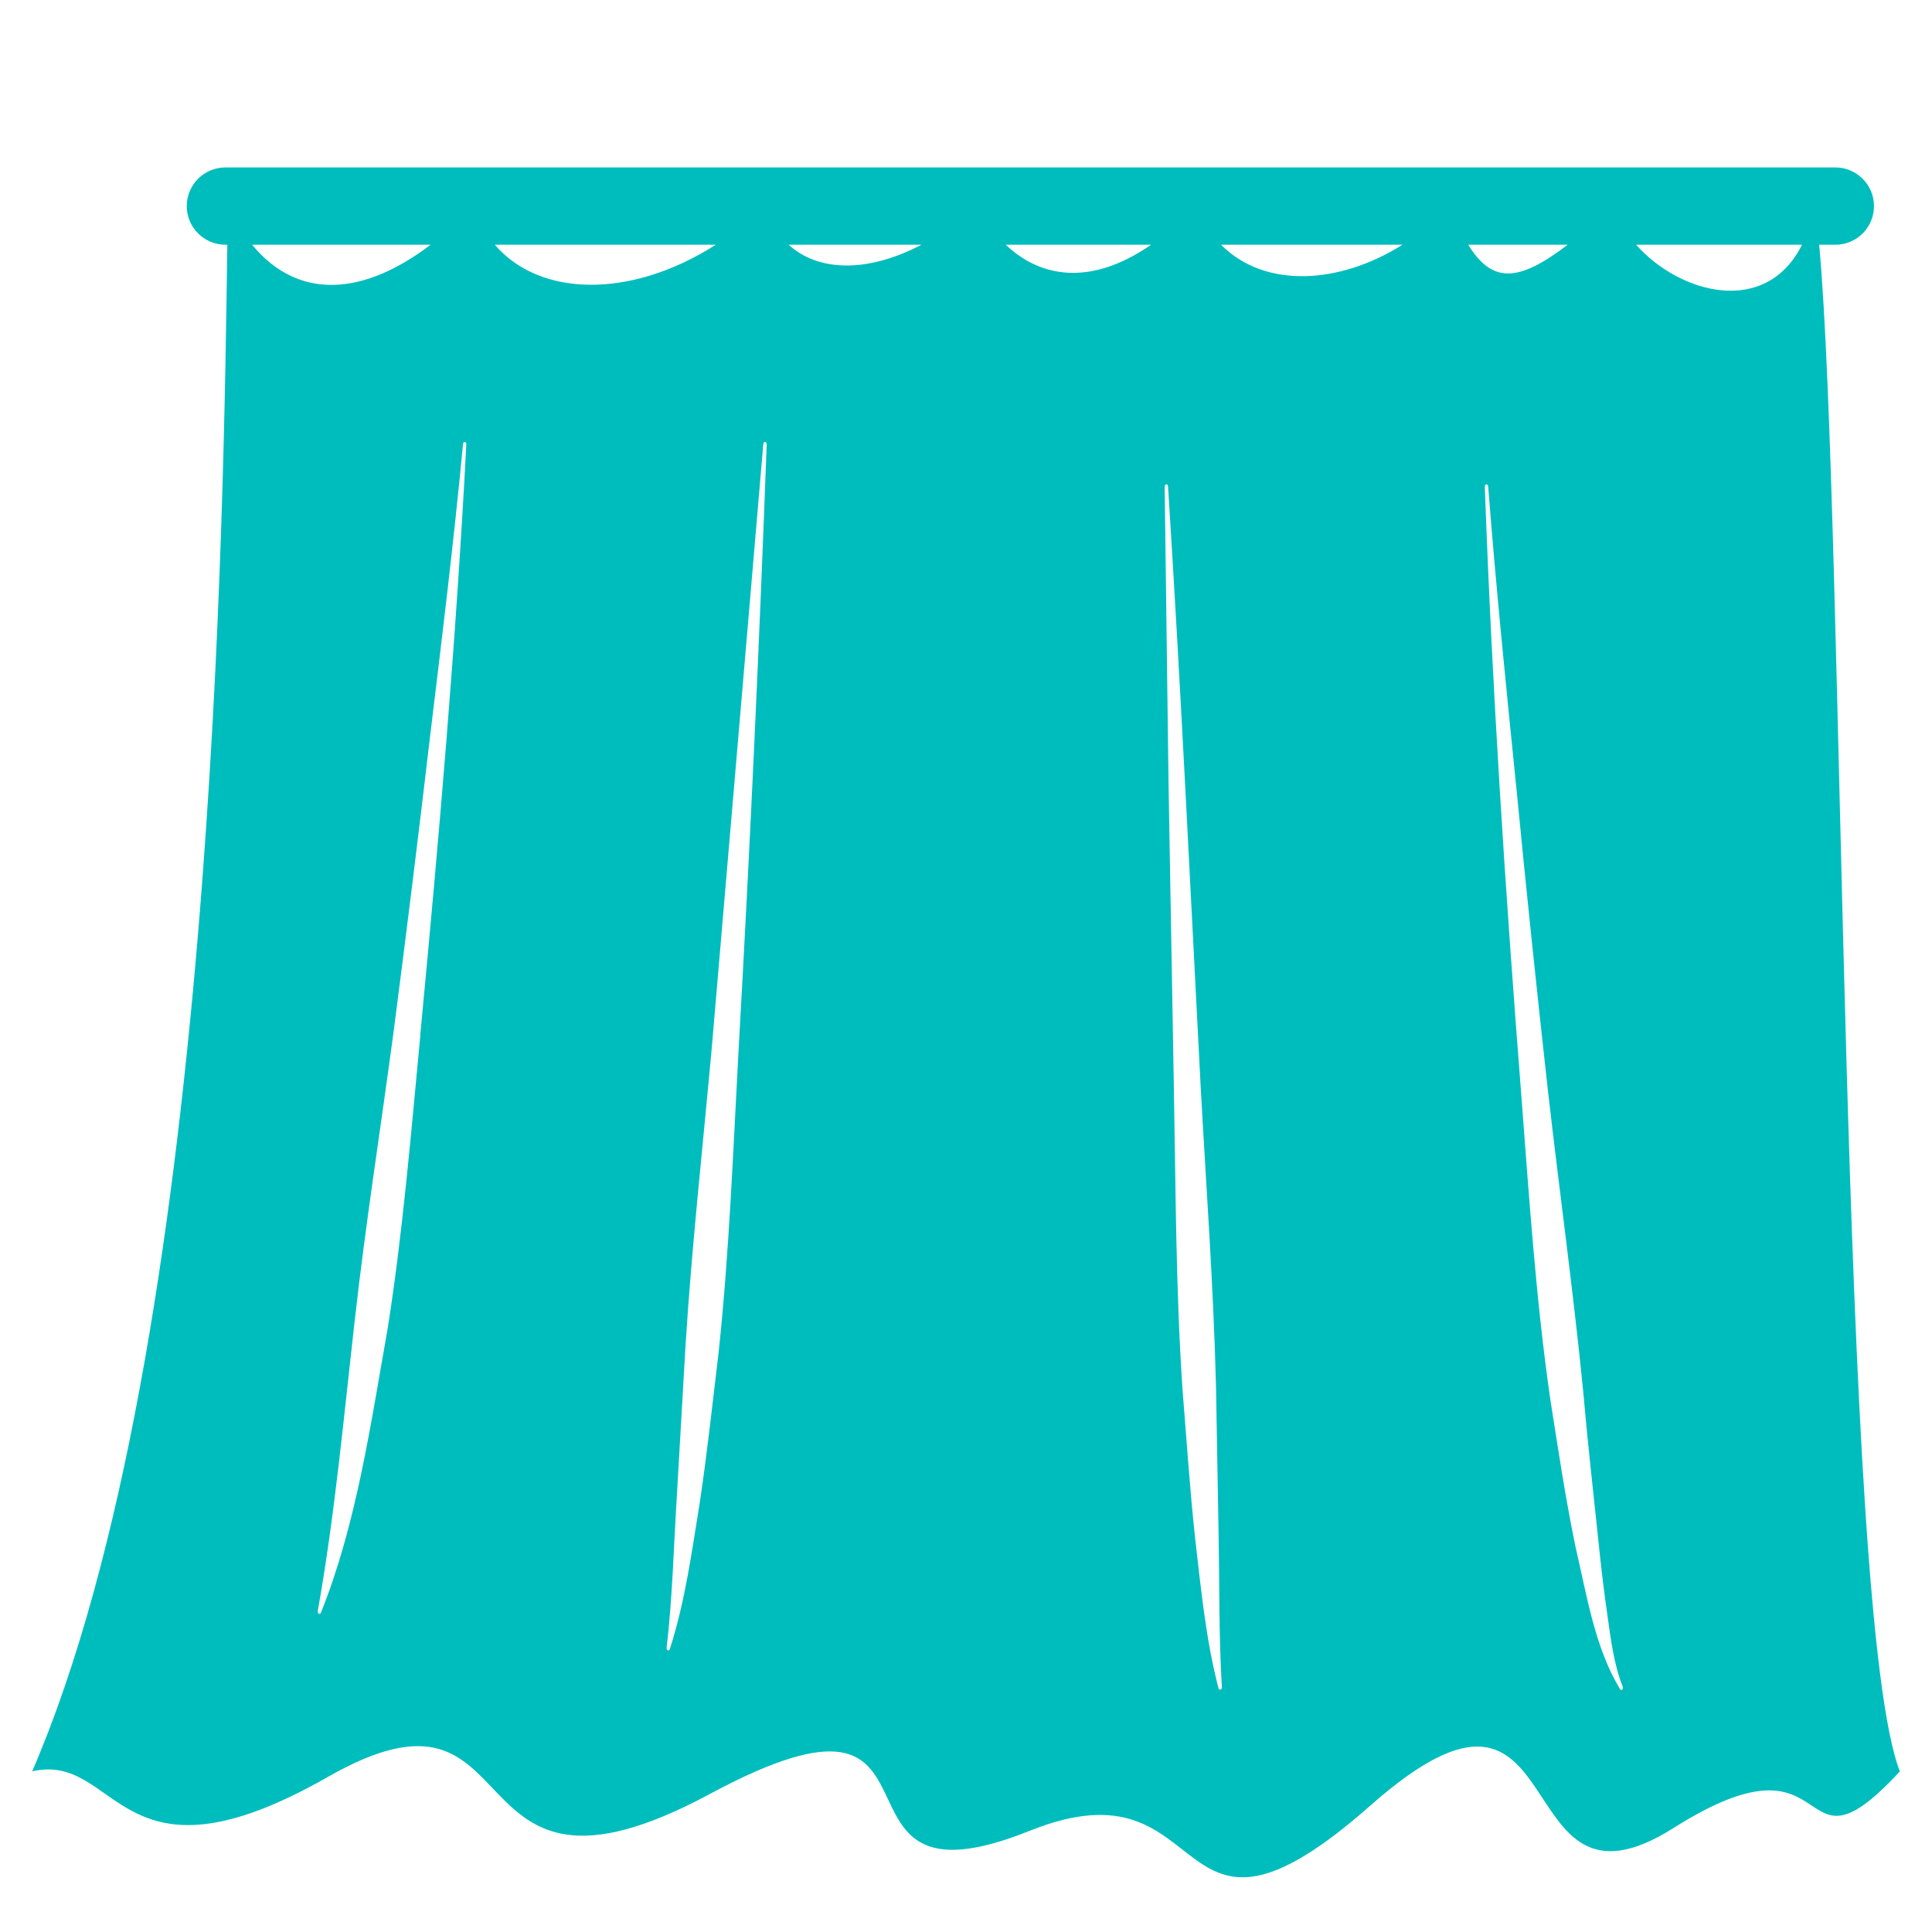 <?xml version="1.0" encoding="UTF-8"?>
<svg id="_プライベートカーテン" data-name="プライベートカーテン" xmlns="http://www.w3.org/2000/svg" viewBox="0 0 300 300">
  <defs>
    <style>
      .cls-1 {
        fill: #00bdbd;
        fill-rule: evenodd;
      }
    </style>
  </defs>
  <path class="cls-1" d="M282.47,38h2.53c1.97,0,3.71-.95,4.8-2.41h0c.75-1.01,1.19-2.24,1.19-3.59,0-3.31-2.69-6-6-6H35c-3.31,0-6,2.69-6,6s2.69,6,6,6h.3c-.57,37.98-1.66,170.69-30.3,237.05,13.54-3.07,13.17,19.56,45.89.88,32.72-18.68,18.06,24.84,59.33,2.64,41.28-22.19,14.66,19.77,49.66,5.72,29.57-11.88,20.69,24.52,52.94-3.95,32.25-28.47,20.59,20.25,47.03,3.52,26.44-16.73,18.07,9.68,35.16-8.8-9.49-24.23-8.52-193.45-12.53-237.05ZM39.15,38h27.71c-10.25,7.83-20.49,8.79-27.71,0ZM65.28,160.66c-1.45,15.24-2.71,30.55-5.08,45.62-2.65,14.91-4.82,30.31-10.37,44.14-.07.17-.22.23-.35.14-.1-.08-.15-.24-.13-.39v-.06c2.64-14.81,4.02-30,5.74-45.12,1.69-15.12,4.08-30.1,6.08-45.19,1.96-15.1,3.83-30.22,5.6-45.37,1.84-15.13,3.69-30.28,5.13-45.48.01-.19.14-.34.28-.32.14.02.24.19.23.38-1.6,30.67-4.25,61.18-7.15,91.66ZM76.83,38h34.32c-13.23,8.45-27.35,8.13-34.32,0ZM114.69,162.97c-.85,15.65-1.44,31.36-3.09,46.92-.94,7.76-1.76,15.55-2.92,23.28-1.24,7.7-2.29,15.51-4.67,22.9-.06.18-.21.26-.34.18-.11-.07-.17-.22-.15-.38v-.05c.89-7.67,1.09-15.55,1.57-23.33l1.35-23.41c.97-15.6,2.71-31.11,4.11-46.67l7.98-93.48c.02-.19.14-.33.29-.31.14.02.24.19.23.37-1.15,31.35-2.59,62.67-4.36,93.98ZM122.46,38h20.63c-8.52,4.47-16.11,4.13-20.63,0ZM156.17,38h22.58c-9.53,6.59-17.32,5.01-22.58,0ZM189.47,262.37c-.12.01-.23-.09-.26-.23-1.97-7.55-2.71-15.35-3.61-23.08-.84-7.75-1.35-15.53-1.98-23.29-1.05-15.55-1.05-31.16-1.34-46.74l-.82-46.74-.61-46.73c0-.2.11-.36.25-.37.14,0,.25.14.27.32,1.98,31.07,3.45,62.17,5.07,93.24.85,15.53,2,31.04,2.38,46.58l.41,23.33c.14,7.76.03,15.59.5,23.27v.06c.02.19-.09.36-.23.38ZM189.6,38h28.18c-9.69,6.11-21.31,6.91-28.18,0ZM227.98,38h15.45c-7.76,5.95-11.77,5.95-15.45,0ZM251.88,262.37c-.11.08-.24.04-.32-.08-3.93-6.48-5.15-14.55-6.91-22.08-1.59-7.67-2.74-15.44-3.96-23.19-2.23-15.56-3.26-31.33-4.47-47.04-2.46-31.41-4.52-62.86-5.66-94.41,0-.2.1-.36.25-.37.14,0,.26.14.27.32,1.22,15.67,2.8,31.3,4.39,46.92,1.52,15.63,3.14,31.24,4.88,46.81,1.77,15.57,3.93,31.04,5.47,46.61.68,7.81,1.55,15.56,2.37,23.32.39,3.89.85,7.75,1.4,11.58.53,3.8,1.03,7.75,2.35,11.04l.04.11c.07.17.02.38-.1.47ZM254.05,38h25.77c-5.63,11.26-19,7.62-25.77,0Z"/>
</svg>